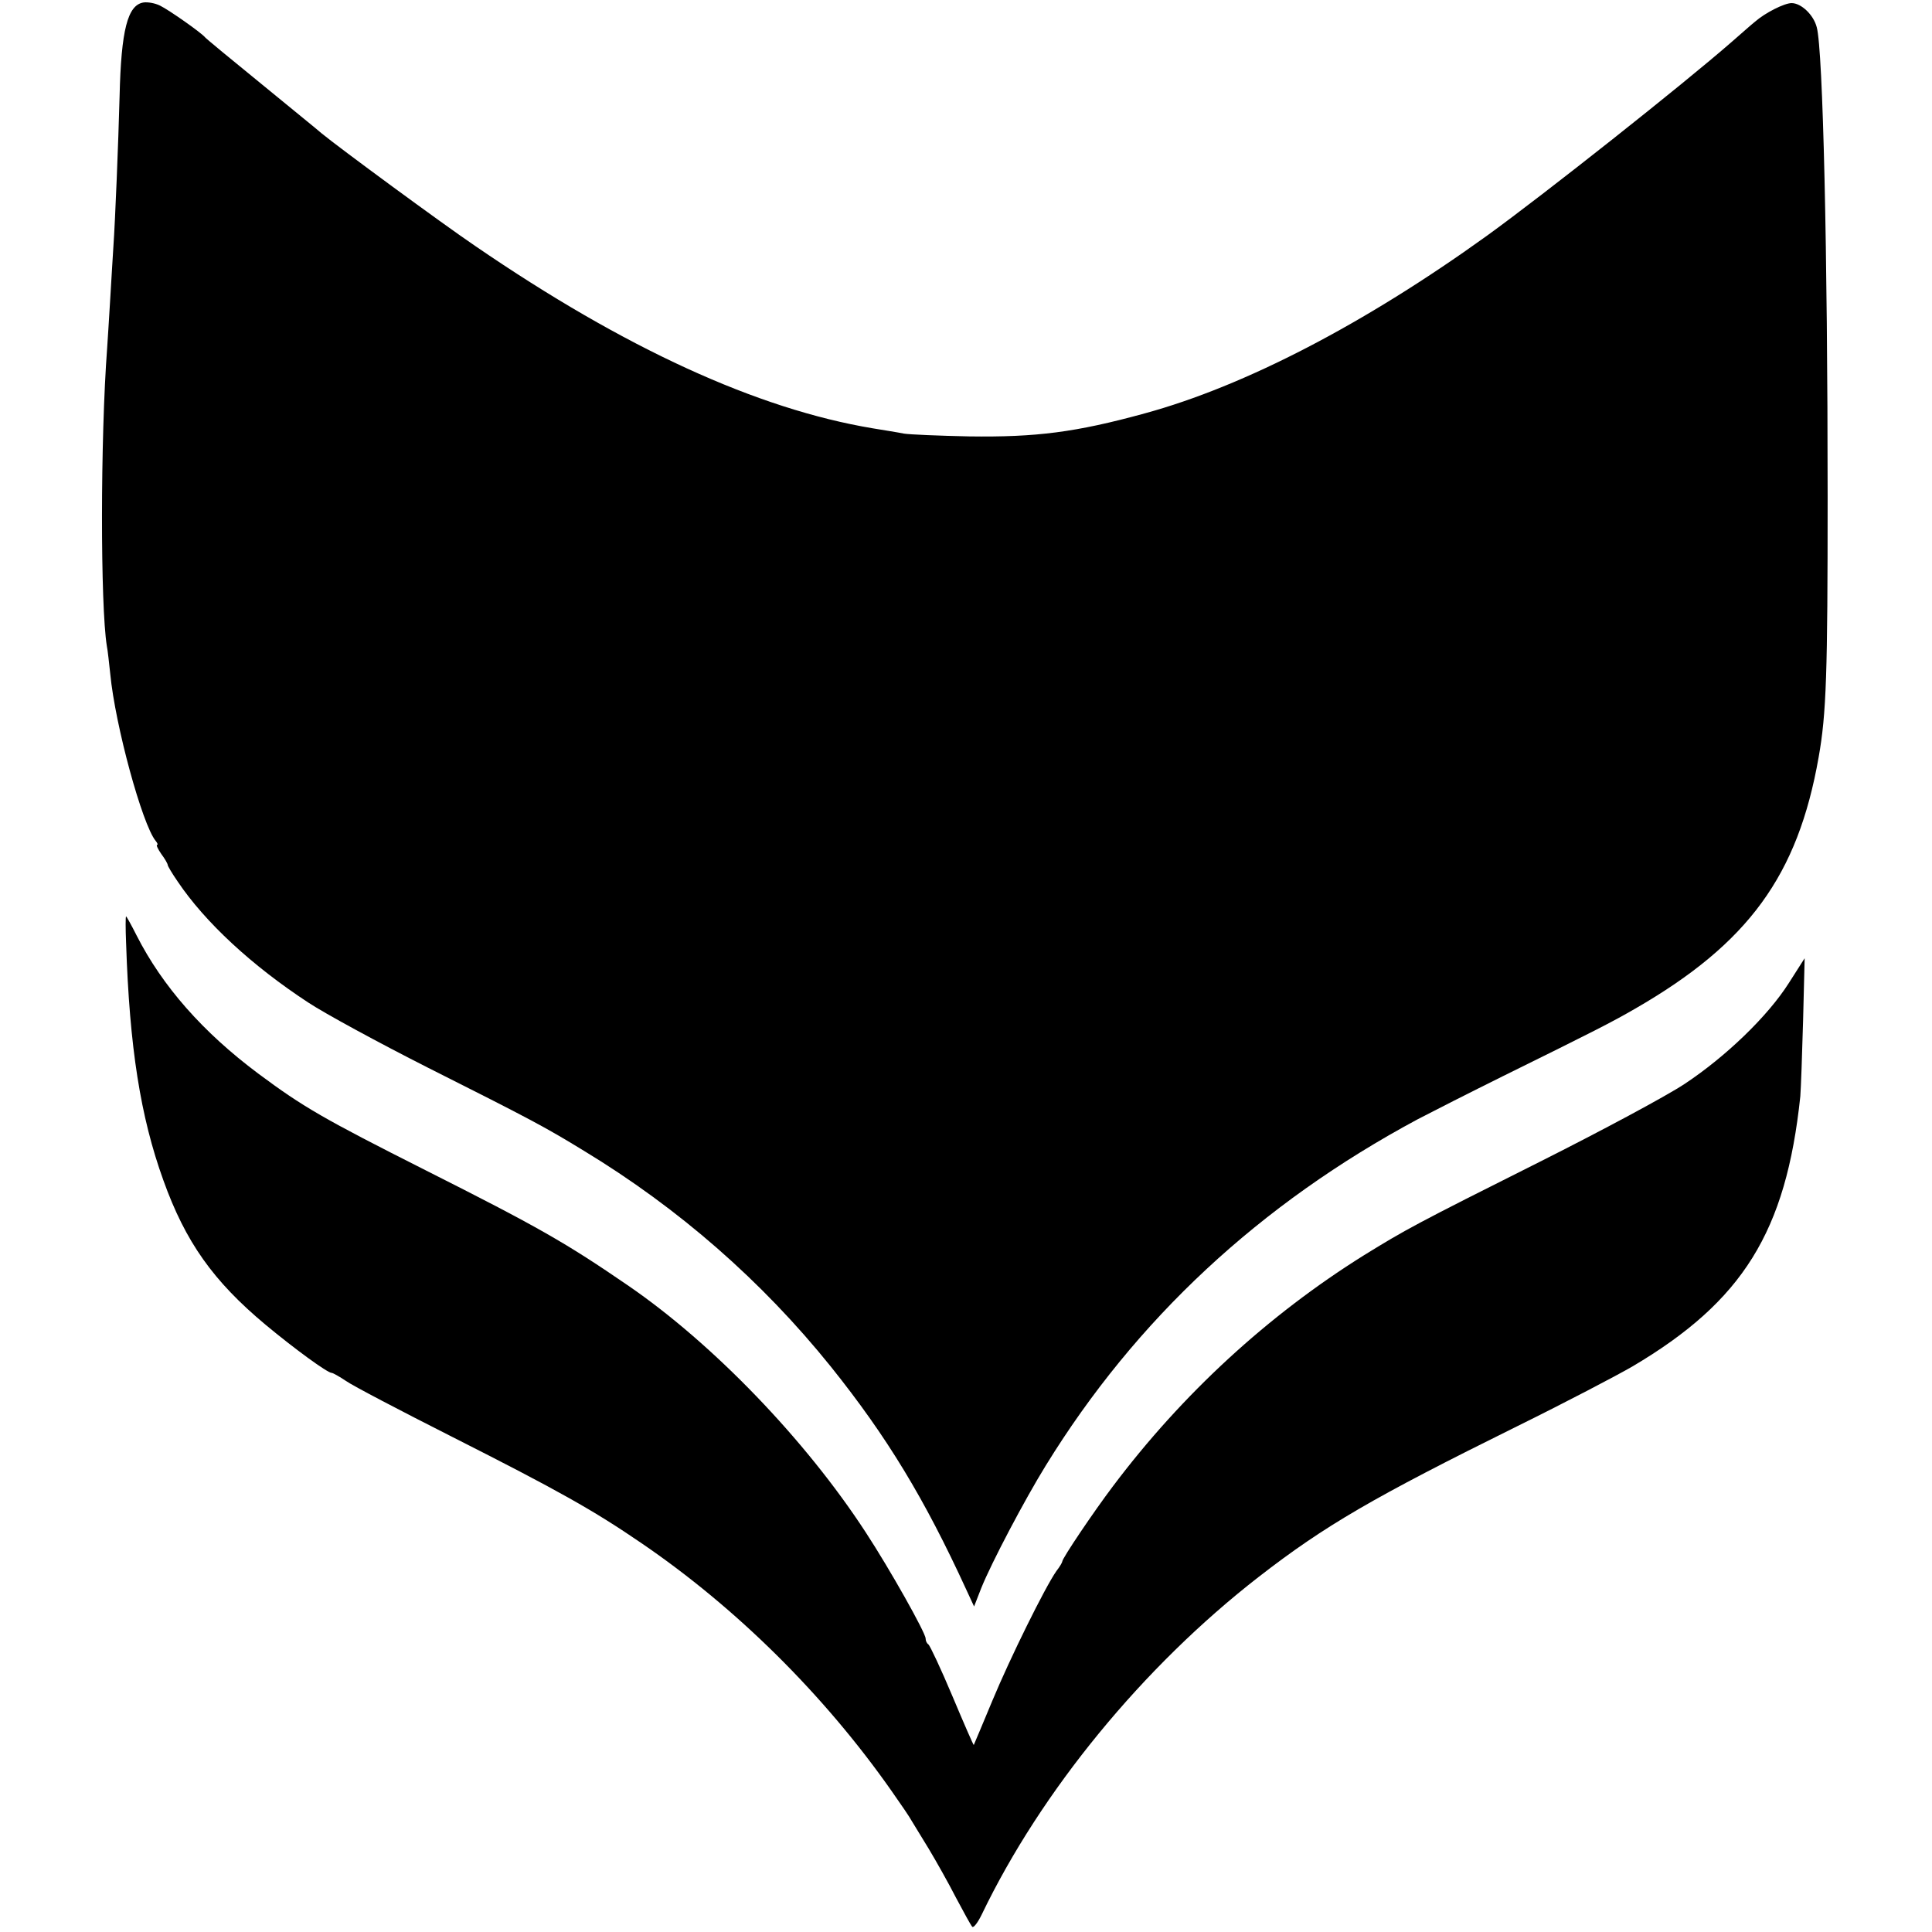 <?xml version="1.0" standalone="no"?>
<!DOCTYPE svg PUBLIC "-//W3C//DTD SVG 20010904//EN"
 "http://www.w3.org/TR/2001/REC-SVG-20010904/DTD/svg10.dtd">
<svg version="1.0" xmlns="http://www.w3.org/2000/svg"
 width="622pt" height="622pt" viewBox="0 0 622 622"
 preserveAspectRatio="xMidYMid meet">
<g transform="translate(0,622) scale(0.1,-0.1)"
fill="#000000" stroke="none">
<path d="M462 6212 c-51 -8 -72 -88 -77 -302 -4 -151 -14 -399 -20 -485 -2
-27 -6 -102 -10 -165 -4 -63 -8 -135 -10 -160 -22 -292 -22 -830 -1 -960 3
-14 7 -54 11 -90 16 -166 103 -484 146 -537 6 -7 8 -13 5 -13 -4 0 2 -13 13
-29 12 -16 21 -32 21 -36 0 -3 14 -27 32 -53 88 -131 239 -271 421 -390 53
-35 226 -129 384 -209 336 -169 377 -191 503 -268 305 -185 573 -419 795 -695
181 -226 301 -424 436 -718 l25 -54 23 59 c33 82 140 285 208 395 290 471 689
842 1198 1115 44 23 168 86 275 139 294 145 349 173 425 217 364 210 523 428
590 809 25 140 29 270 29 838 0 788 -15 1439 -35 1512 -10 40 -50 78 -81 78
-23 0 -85 -31 -118 -60 -14 -11 -47 -41 -75 -65 -158 -138 -604 -491 -788
-624 -393 -283 -779 -484 -1102 -572 -222 -61 -350 -77 -565 -74 -96 2 -191 6
-210 9 -19 4 -64 11 -100 17 -372 62 -800 258 -1280 587 -109 74 -438 316
-495 363 -11 10 -99 81 -195 160 -96 78 -177 145 -180 149 -11 14 -116 88
-145 102 -16 8 -40 12 -53 10z"/>
<path d="M406 3183 c11 -335 46 -558 120 -763 71 -198 160 -324 329 -465 90
-75 199 -155 213 -155 4 0 25 -12 46 -26 21 -15 174 -95 340 -179 344 -174
456 -237 611 -343 305 -208 587 -487 804 -796 31 -44 61 -88 66 -98 6 -9 30
-50 55 -90 24 -40 64 -111 88 -158 25 -47 48 -89 52 -93 4 -5 18 13 31 40 191
397 519 797 891 1086 214 166 369 256 834 486 154 76 320 163 370 192 355 210
494 433 540 869 2 25 6 135 9 245 l5 200 -51 -80 c-68 -107 -203 -237 -336
-325 -59 -39 -266 -150 -465 -250 -399 -200 -432 -218 -568 -302 -307 -192
-583 -445 -807 -743 -62 -82 -163 -232 -163 -242 0 -3 -8 -17 -19 -31 -37 -53
-149 -280 -206 -417 -32 -77 -59 -141 -60 -143 -1 -1 -32 70 -69 158 -37 88
-72 162 -77 166 -5 3 -9 11 -9 19 0 18 -115 223 -193 342 -194 298 -491 606
-763 793 -204 140 -292 190 -655 373 -327 165 -393 203 -538 311 -178 133
-308 281 -391 444 -17 34 -33 62 -34 62 -2 0 -2 -39 0 -87z"/>
</g>
</svg>
